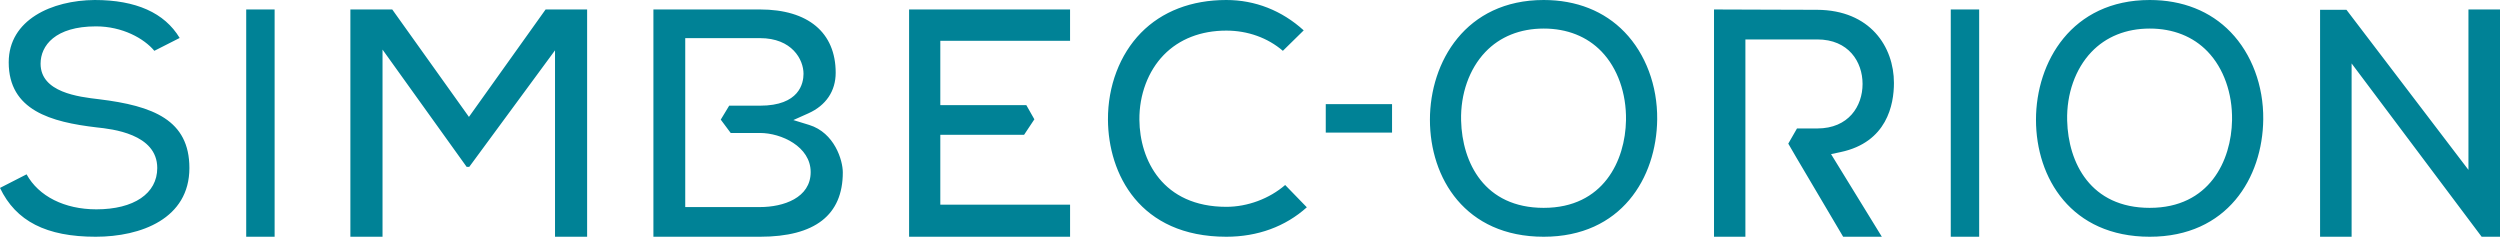 <?xml version="1.0" encoding="UTF-8"?>
<svg xmlns="http://www.w3.org/2000/svg" width="264" height="25" viewBox="0 0 264 25">
  <g fill="#008296" fill-rule="evenodd">
    <path d="M0 19.844C1.676 23.36 4.892 25 10.103 25 14.887 25 20 23.094 20 17.74c0-5.062-3.816-6.563-9.545-7.261-2.159-.253-6.17-.722-6.17-3.754 0-1.905 1.537-3.94 5.854-3.94 2.786 0 5.069 1.275 6.16 2.581l2.674-1.357C17.375 1.35 14.355 0 9.997 0 5.481.033.92 2.081.92 6.583c0 5.08 4.468 6.305 9.294 6.871 1.581.166 6.392.67 6.392 4.288 0 2.692-2.464 4.364-6.43 4.364-3.361 0-6.097-1.378-7.369-3.697L0 19.844M26 25h3V1h-3zM58.61 25H62V1h-4.384L49.52 12.345l-.165-.232L41.421 1H37v24h3.395V5.237l8.884 12.385h.274L58.61 5.315V25M129.499 0c-3.677 0-6.796 1.2-9.019 3.472-2.232 2.285-3.5 5.625-3.48 9.17.032 5.701 3.324 12.358 12.5 12.358 3.306 0 6.24-1.075 8.5-3.11l-2.286-2.354c-1.67 1.447-3.979 2.305-6.214 2.305-6.721 0-9.147-4.951-9.18-9.192-.023-2.647.917-5.146 2.581-6.854 1.635-1.673 3.914-2.563 6.6-2.563 2.252 0 4.367.757 5.97 2.135l2.2-2.16C135.363 1.109 132.542 0 129.499 0M80.256 21.866h-7.895V4.027h7.896c3.373 0 4.594 2.252 4.594 3.764 0 1.013-.447 3.369-4.594 3.369h-3.255l-.89 1.473 1.05 1.409h3.095c2.244 0 5.35 1.435 5.35 4.13 0 2.726-2.882 3.694-5.35 3.694h-.001zm0 3.134c5.8 0 8.744-2.287 8.744-6.795 0-1.278-.87-4.184-3.554-5.013l-1.67-.513 1.596-.714c1.855-.833 2.876-2.353 2.876-4.28 0-4.25-2.914-6.685-7.992-6.685H69v24h11.256zM96 25h17v-3.386H99.297v-7.381h8.848l1.084-1.634-.85-1.5h-9.082V4.312h13.701V1H96v24M163.017 21.95c-6.26 0-8.612-4.76-8.725-9.216-.07-2.818.861-5.455 2.555-7.236 1.544-1.625 3.676-2.482 6.17-2.482 2.47 0 4.583.84 6.11 2.43 1.688 1.758 2.626 4.4 2.579 7.245-.072 4.27-2.389 9.258-8.689 9.258zm0-21.95C154.76 0 151 6.555 151 12.645 151 18.795 154.715 25 163.017 25c8.184 0 11.916-6.228 11.982-12.399.037-3.551-1.218-6.907-3.44-9.21C169.42 1.17 166.465 0 163.017 0zM206 25h3V1h-3zM227.017 21.95c-6.26 0-8.612-4.76-8.725-9.216-.07-2.818.862-5.456 2.556-7.236 1.544-1.625 3.677-2.482 6.168-2.482 2.469 0 4.583.84 6.11 2.43 1.69 1.762 2.628 4.401 2.579 7.245-.072 4.27-2.387 9.258-8.688 9.258zm0-21.95C218.76 0 215 6.555 215 12.645 215 18.795 218.715 25 227.017 25c8.187 0 11.917-6.228 11.982-12.399.038-3.551-1.217-6.907-3.44-9.21C233.42 1.17 230.465 0 227.017 0zM262.061 24.999H264V1h-3.332v16.939l-12.88-16.902H245V25h3.33V6.7l13.731 18.299M194.636 25h4.086l-5.363-8.725 1.014-.216c4.898-1.038 5.627-5.02 5.627-7.301 0-3.816-2.505-7.69-8.104-7.722-1.642 0-3.288-.005-4.935-.015l-.827-.003c-1.711-.01-3.422-.016-5.134-.018v24h3.314V4.164h7.588c3.307 0 4.785 2.362 4.785 4.702s-1.478 4.699-4.785 4.699h-2.14l-.92 1.602.86 1.48L194.637 25M140 14h7v-3h-7z"></path>
  </g>
</svg>
